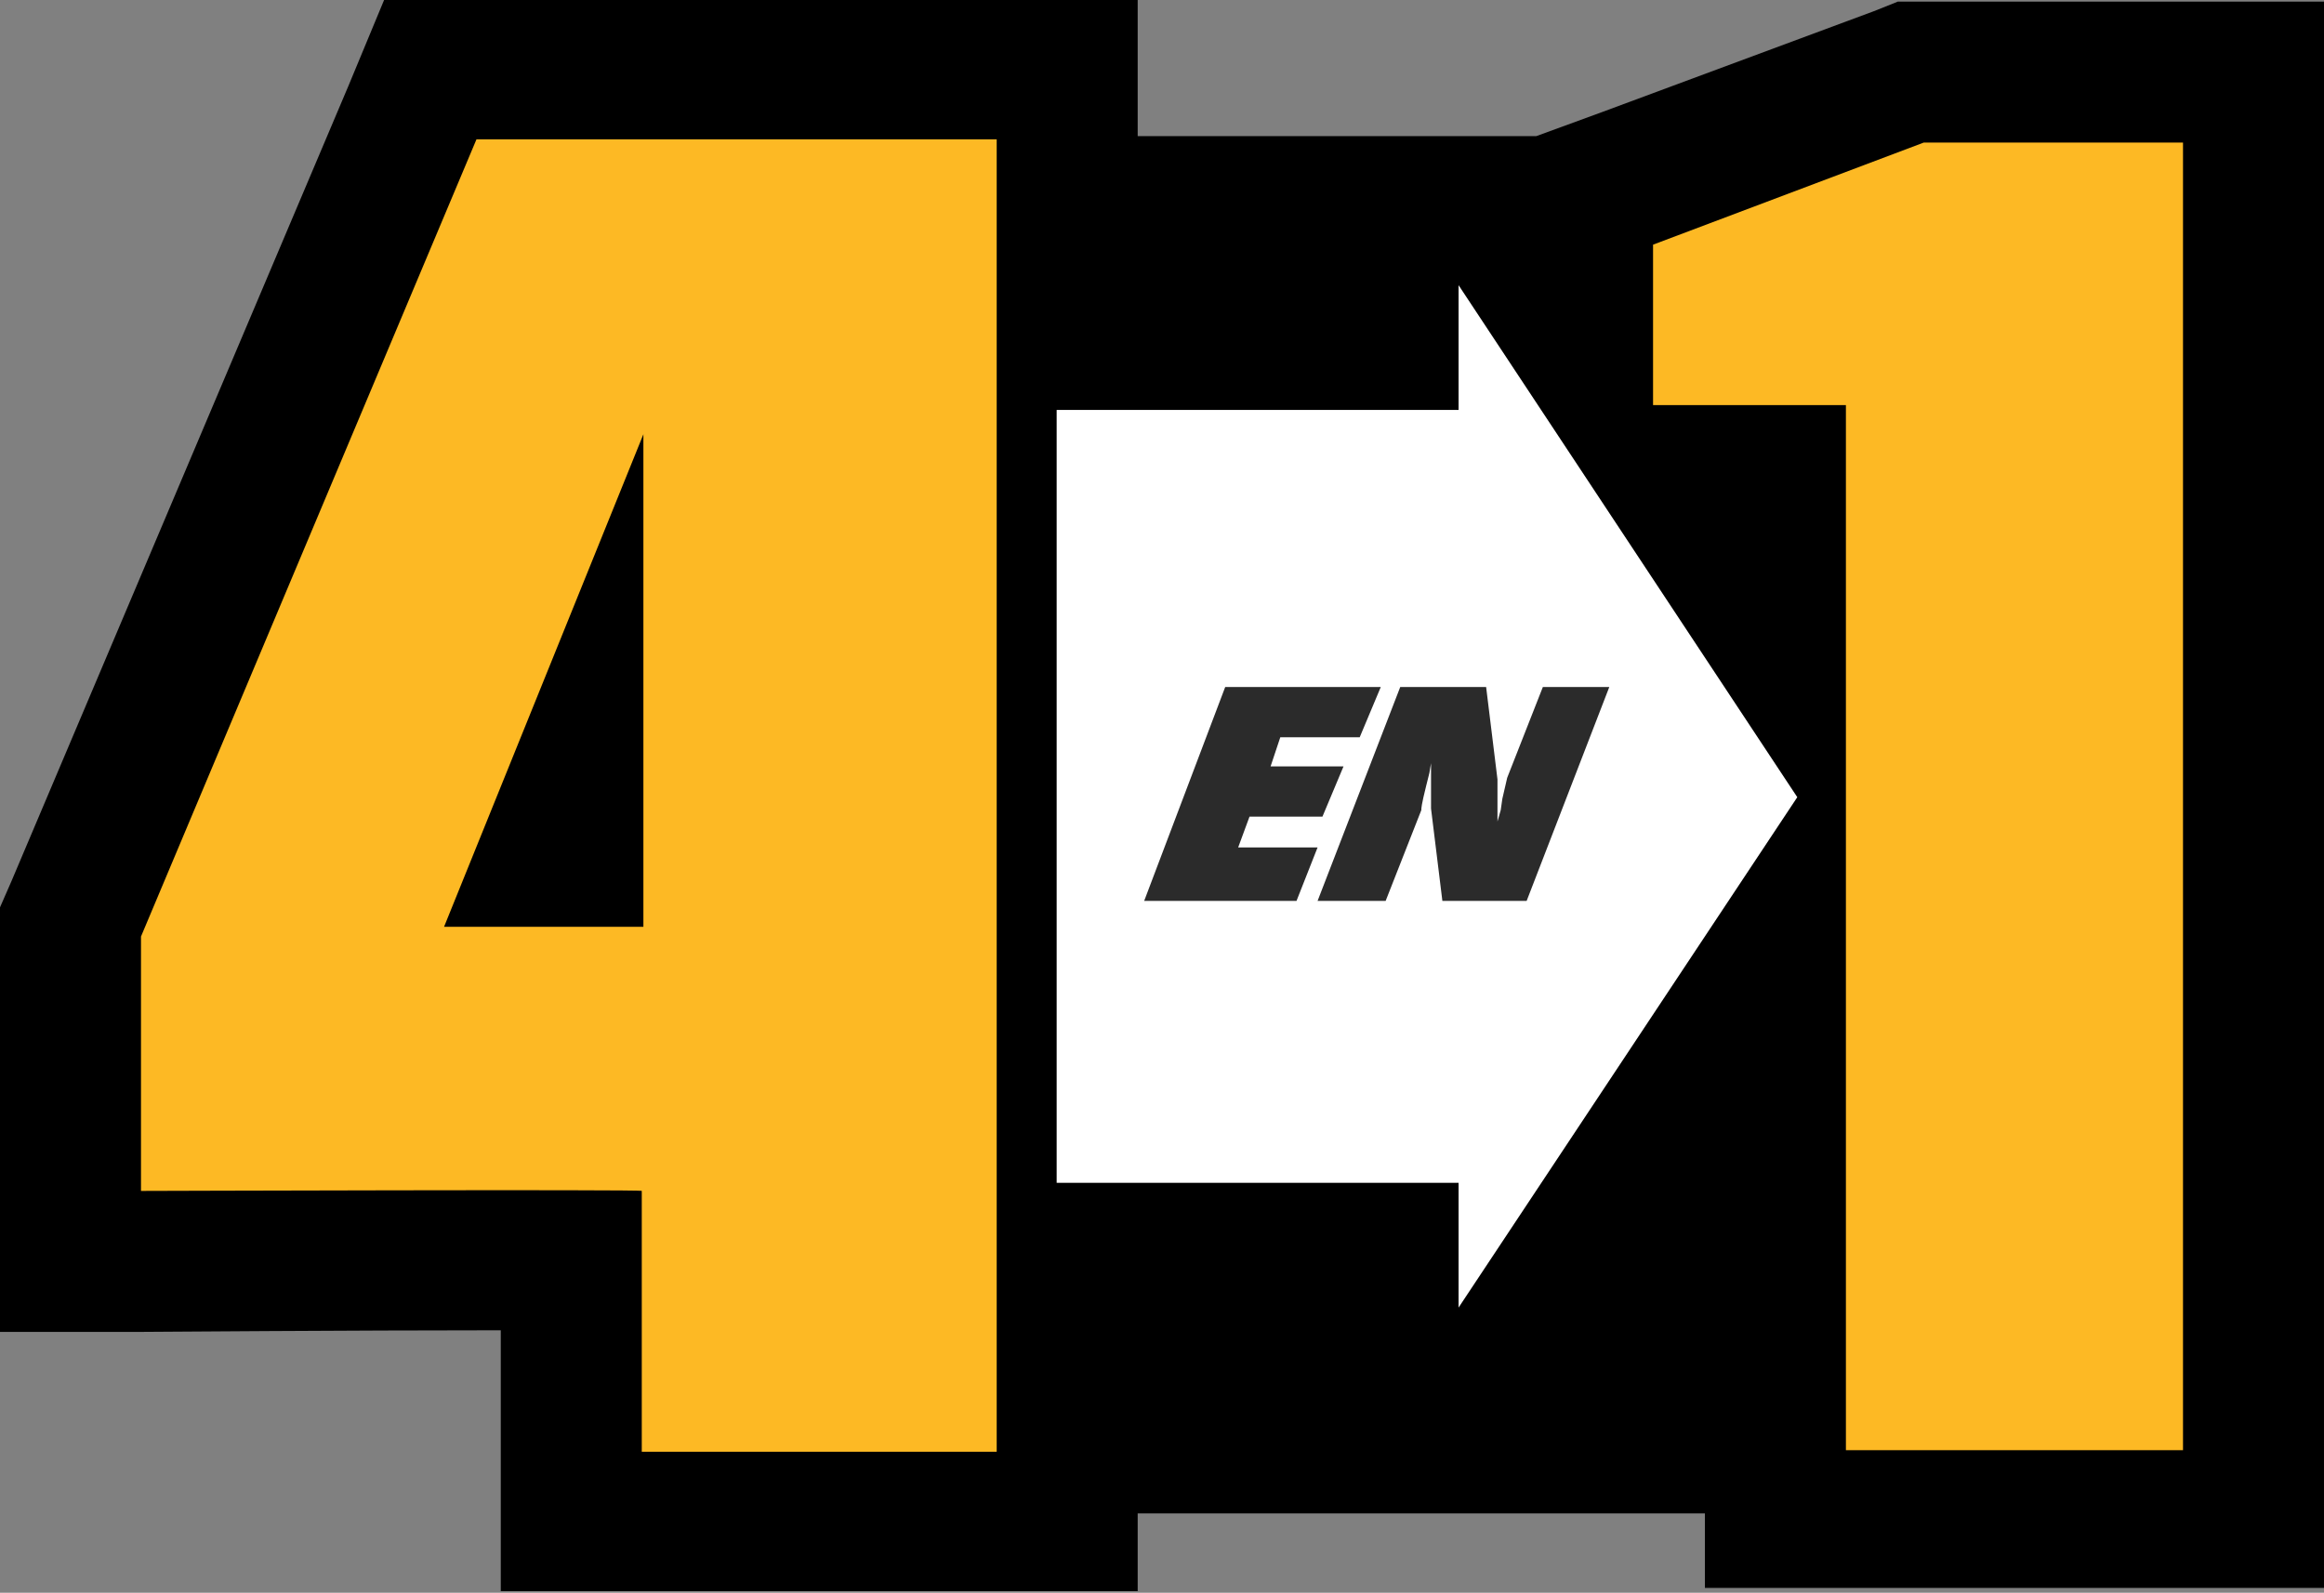 <?xml version="1.0" encoding="utf-8"?>
<!-- Generator: Adobe Illustrator 22.1.0, SVG Export Plug-In . SVG Version: 6.00 Build 0)  -->
<svg version="1.1" id="Layer_1" xmlns="http://www.w3.org/2000/svg" xmlns:xlink="http://www.w3.org/1999/xlink" x="0px" y="0px"
	 viewBox="0 0 143.4 98.3" style="enable-background:new 0 0 143.4 98.3;" xml:space="preserve">
<rect x="0" y="0" width="143.4" height="98.3" fill="#808080" stroke="none"/>
<style type="text/css">
	.st0{fill:#FFFFFF;}
	.st1{fill:#FDB924;}
	.st2{fill:#2B2B2B;}
</style>
<title>Untitled-2</title>
<path d="M134.7,0.1h-17.6l-1.5,0.6L98.9,6.9l-4.1,1.5H70.2V0H23.7l-2.2,5.3L0.7,54.4L0,56v26.2h8.7c0.1,0,13.2-0.1,22.2-0.1v16.1
	h39.3v-4.8h35v4.6h38.2V0.1H134.7z"/>
<polygon class="st0" points="90,25.3 65.2,25.3 65.2,73 90,73 90,80.7 110.9,49.2 90,17.6 "/>
<path class="st1" d="M8.7,57.8v15.7c0,0,31.1-0.1,30.9,0v16.1h21.9v-81H29.4L8.7,57.8z M39.7,57.2H27.4l12.3-30.4V57.2z"/>
<polygon class="st1" points="118.7,8.8 102,15.1 102,25 113.9,25 113.9,89.5 134.7,89.5 134.7,8.8 "/>
<g>
	<g>
		<polygon class="st2" points="70.6,55.6 75.6,42.4 85.2,42.4 83.9,45.5 79,45.5 78.4,47.3 82.9,47.3 81.6,50.4 77.1,50.4 
			76.4,52.3 81.3,52.3 80,55.6 		"/>
	</g>
</g>
<g>
	<g>
		<path class="st2" d="M81.3,55.6l5.1-13.2h5.3l0.7,5.7l0,1.4l0,0.4l0,0.8l0.2-0.7l0.1-0.7L93,48l2.2-5.6l4.1,0l-5.1,13.2H89
			l-0.7-5.7c0-0.1,0-0.3,0-1.4l0-0.8l0-0.6l-0.1,0.6L88,48.5c-0.3,1.2-0.3,1.4-0.3,1.5l-2.2,5.6H81.3z"/>
	</g>
</g>
</svg>
